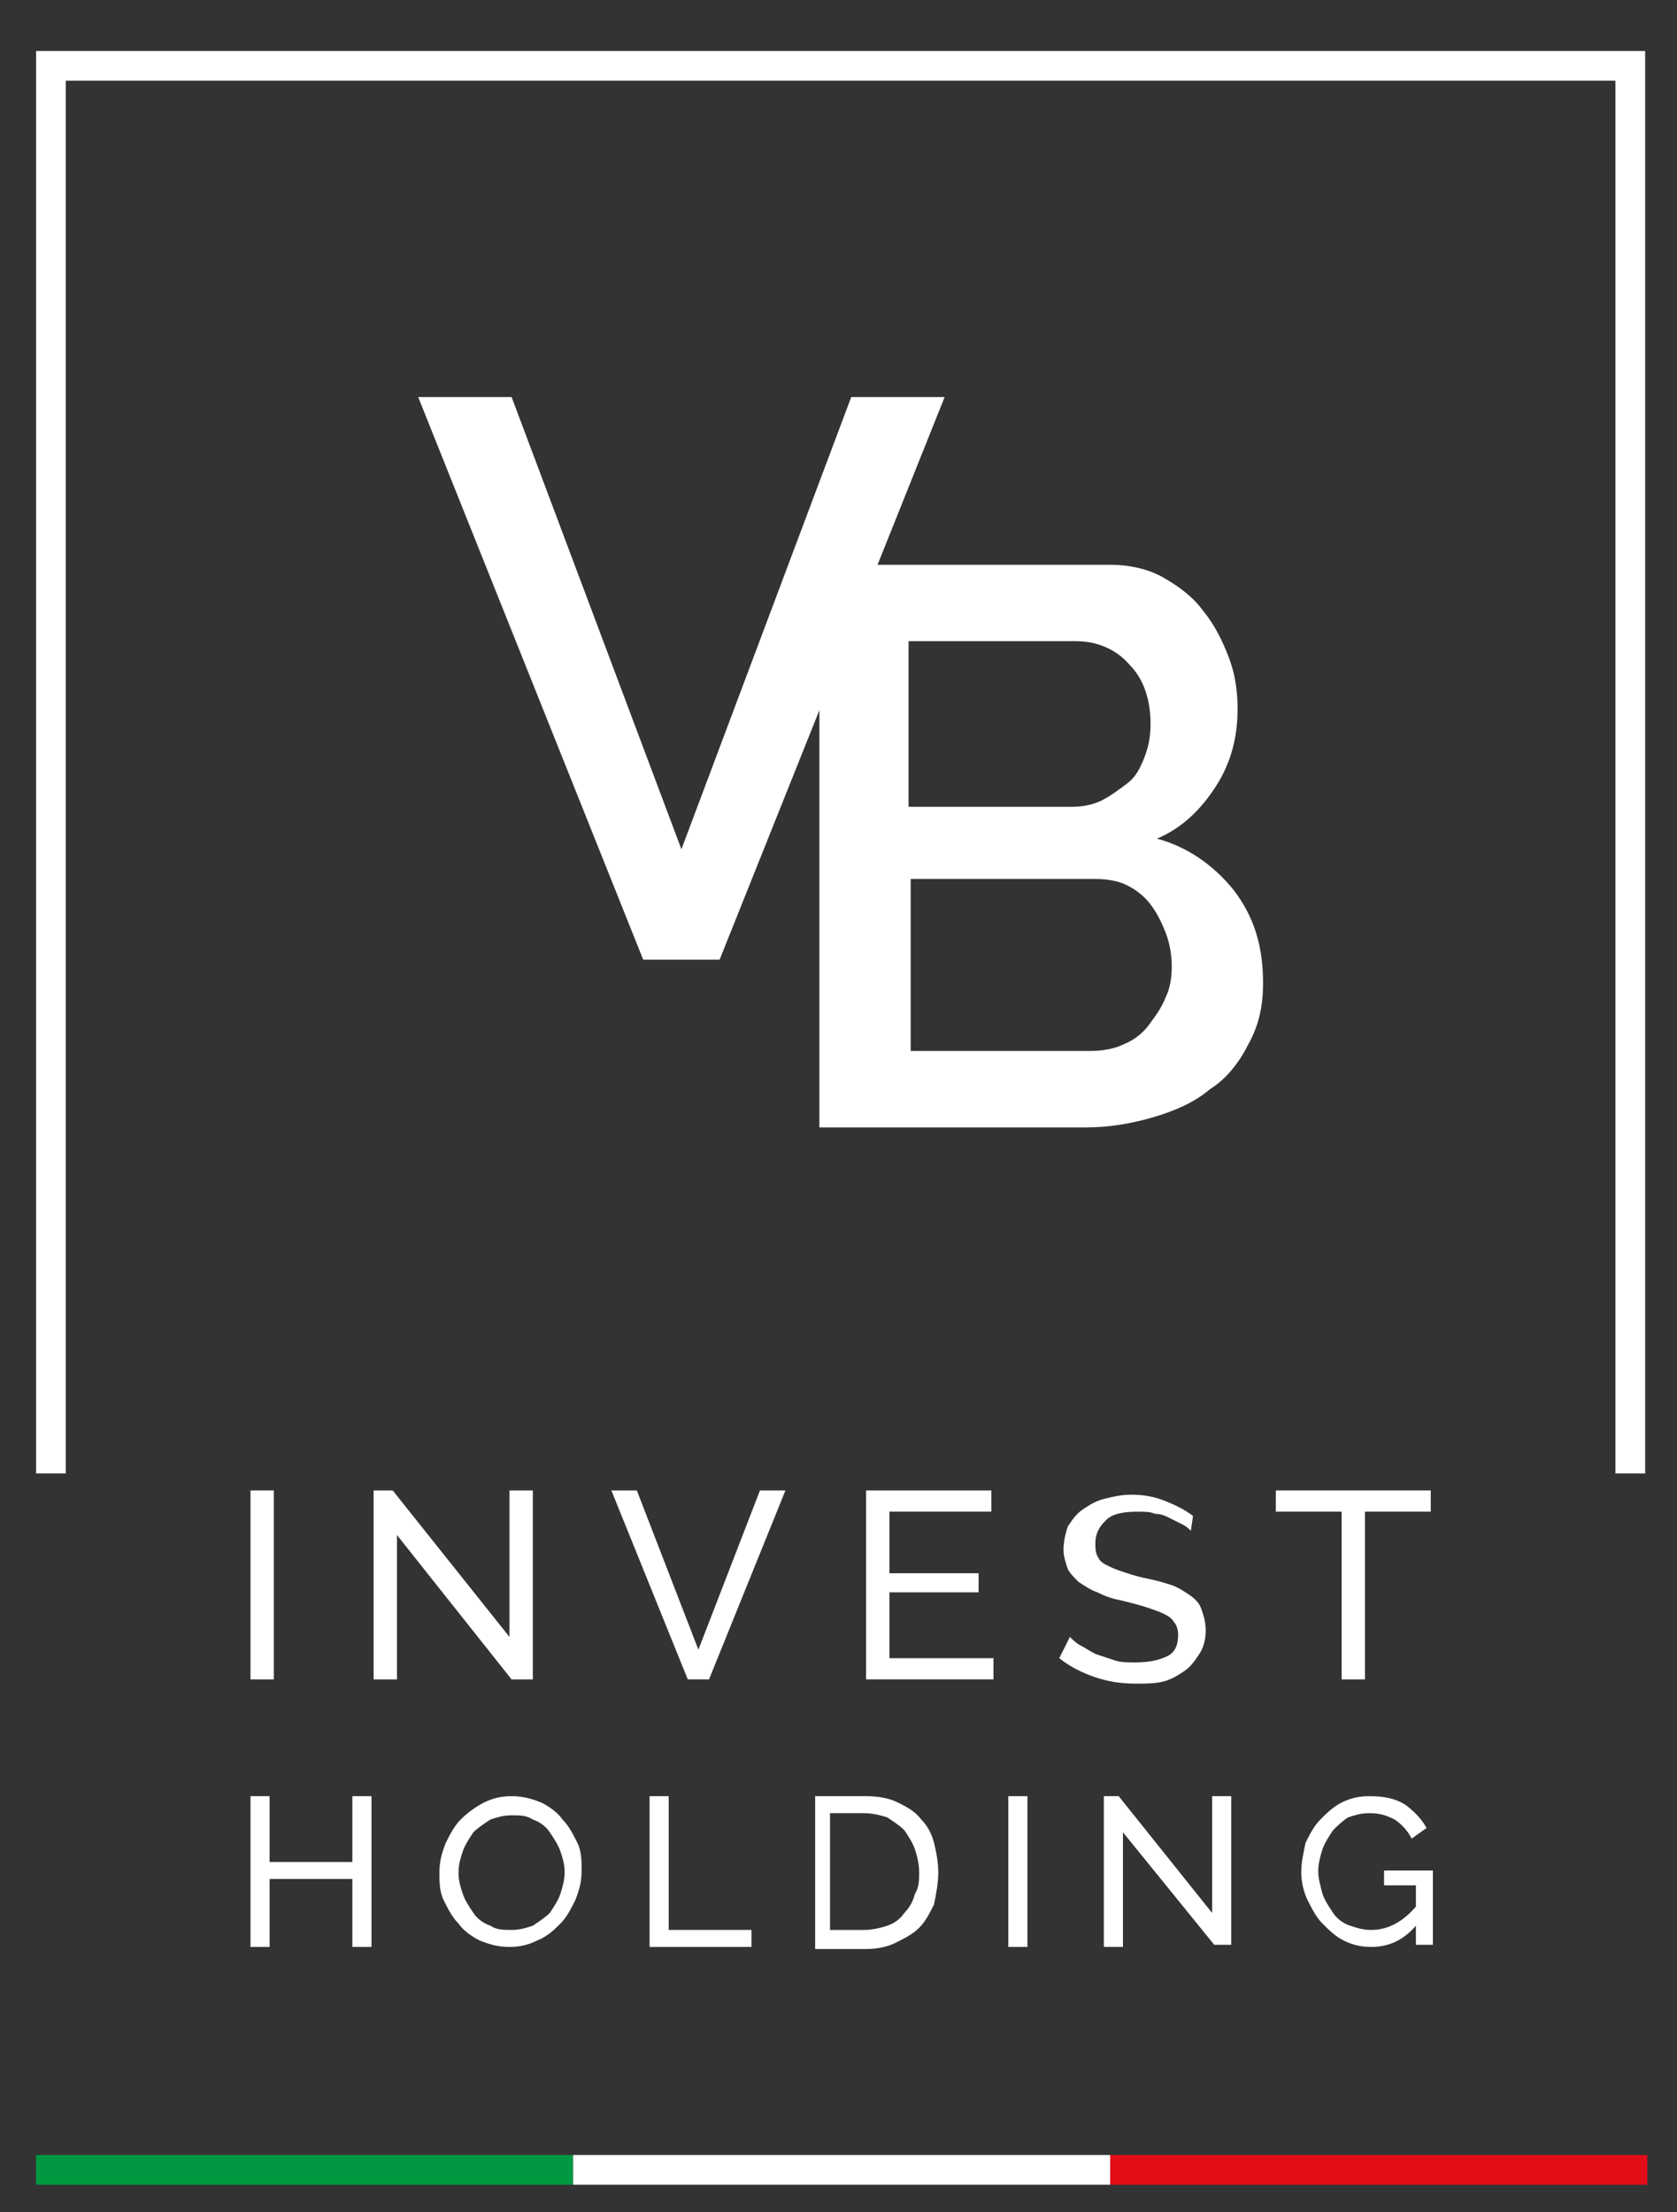 <?xml version="1.0" encoding="utf-8"?>
<!-- Generator: Adobe Illustrator 25.4.0, SVG Export Plug-In . SVG Version: 6.00 Build 0)  -->
<svg version="1.1" id="Calque_1" xmlns="http://www.w3.org/2000/svg" xmlns:xlink="http://www.w3.org/1999/xlink" x="0px" y="0px"
	 viewBox="0 0 79 104.2" style="enable-background:new 0 0 79 104.2;" xml:space="preserve">
<rect x="0" y="0" width="79" height="104.2" fill="#333333" stroke="none"/>
<style type="text/css">
	.st0{fill:#FFFFFF;}
	.st1{fill:#009741;}
	.st2{fill:#E30D18;}
</style>
<g>
	<g>
		<g>
			<path class="st0" d="M24.1,18.7l8,21.3l8-21.3h4.4L33.9,45.2h-3.6L19.7,18.7H24.1z"/>
		</g>
		<g>
			<path class="st0" d="M59.5,46.3c0,1.1-0.2,2-0.7,2.9c-0.4,0.8-1,1.6-1.8,2.1c-0.7,0.6-1.6,1-2.6,1.3c-1,0.3-2.1,0.5-3.2,0.5H38.6
				V26.6h13.7c0.9,0,1.8,0.2,2.5,0.6c0.7,0.4,1.4,0.9,1.9,1.6c0.5,0.6,0.9,1.4,1.2,2.2c0.3,0.8,0.4,1.6,0.4,2.4c0,1.3-0.3,2.5-1,3.6
				c-0.7,1.1-1.6,2-2.8,2.5c1.5,0.4,2.7,1.3,3.6,2.4C59.1,43.2,59.5,44.6,59.5,46.3z M42.8,30.2v7.8h7.7c0.5,0,1-0.1,1.4-0.3
				c0.4-0.2,0.8-0.5,1.2-0.8s0.6-0.7,0.8-1.2c0.2-0.5,0.3-1,0.3-1.6c0-1.1-0.3-2.1-1-2.8c-0.6-0.7-1.5-1.1-2.5-1.1H42.8z M55.2,45.5
				c0-0.5-0.1-1.1-0.3-1.6c-0.2-0.5-0.4-0.9-0.7-1.3c-0.3-0.4-0.7-0.7-1.1-0.9s-0.9-0.3-1.5-0.3h-8.7v8.1h8.5c0.5,0,1.1-0.1,1.5-0.3
				c0.5-0.2,0.9-0.5,1.2-0.9c0.3-0.4,0.6-0.8,0.8-1.3C55.1,46.6,55.2,46.1,55.2,45.5z"/>
		</g>
	</g>
	<polygon class="st0" points="3.1,69.4 3.1,3.8 76.1,3.8 76.1,69.4 77.5,69.4 77.5,2.4 1.7,2.4 1.7,69.4 	"/>
	<g>
		<path class="st0" d="M11.8,79.1v-8.9h1.1v8.9H11.8z"/>
		<path class="st0" d="M18.7,72.3v6.8h-1.1v-8.9h0.9l5.5,6.9v-6.9h1.1v8.9h-1L18.7,72.3z"/>
		<path class="st0" d="M30,70.2l2.9,7.5l2.9-7.5H37l-3.6,8.9h-1l-3.6-8.9H30z"/>
		<path class="st0" d="M46.8,78.1v1h-6v-8.9h5.9v1h-4.8v2.9h4.2V75h-4.2v3.1H46.8z"/>
		<path class="st0" d="M56.1,72.1c-0.1-0.1-0.2-0.2-0.4-0.3c-0.2-0.1-0.4-0.2-0.6-0.3c-0.2-0.1-0.4-0.2-0.7-0.2
			c-0.2-0.1-0.5-0.1-0.8-0.1c-0.7,0-1.2,0.1-1.5,0.4c-0.3,0.3-0.5,0.6-0.5,1.1c0,0.2,0,0.4,0.1,0.6c0.1,0.2,0.2,0.3,0.4,0.4
			c0.2,0.1,0.4,0.2,0.7,0.3c0.3,0.1,0.6,0.2,1,0.3c0.5,0.1,0.9,0.2,1.2,0.3c0.4,0.1,0.7,0.3,1,0.5c0.3,0.2,0.5,0.4,0.6,0.7
			c0.1,0.3,0.2,0.6,0.2,1c0,0.4-0.1,0.8-0.3,1.1c-0.2,0.3-0.4,0.6-0.7,0.8c-0.3,0.2-0.6,0.4-1,0.5c-0.4,0.1-0.8,0.1-1.3,0.1
			c-0.7,0-1.3-0.1-1.9-0.3c-0.6-0.2-1.2-0.5-1.7-0.9l0.5-1c0.1,0.1,0.3,0.3,0.5,0.4c0.2,0.1,0.5,0.3,0.7,0.4
			c0.3,0.1,0.6,0.2,0.9,0.3c0.3,0.1,0.6,0.1,1,0.1c0.6,0,1.1-0.1,1.5-0.3c0.4-0.2,0.5-0.6,0.5-1c0-0.3-0.1-0.5-0.2-0.6
			c-0.1-0.2-0.3-0.3-0.5-0.4c-0.2-0.1-0.5-0.2-0.8-0.3c-0.3-0.1-0.7-0.2-1.1-0.3c-0.5-0.1-0.8-0.2-1.2-0.4c-0.3-0.1-0.6-0.3-0.9-0.5
			c-0.2-0.2-0.4-0.4-0.5-0.6c-0.1-0.3-0.2-0.6-0.2-0.9c0-0.4,0.1-0.8,0.2-1.1c0.2-0.3,0.4-0.6,0.7-0.8s0.6-0.4,1-0.5
			c0.4-0.1,0.8-0.2,1.3-0.2c0.6,0,1.1,0.1,1.6,0.3c0.5,0.2,0.9,0.4,1.3,0.7L56.1,72.1z"/>
		<path class="st0" d="M67.4,71.2h-3.1v7.9h-1.1v-7.9h-3.1v-1h7.3V71.2z"/>
	</g>
	<g>
		<rect x="1.7" y="101.5" class="st1" width="25.3" height="1.4"/>
		<rect x="27" y="101.5" class="st0" width="25.3" height="1.4"/>
		<rect x="52.3" y="101.5" class="st2" width="25.3" height="1.4"/>
	</g>
	<g>
		<path class="st0" d="M17.5,84.6v7.1h-0.9v-3.2h-3.9v3.2h-0.9v-7.1h0.9v3.1h3.9v-3.1H17.5z"/>
		<path class="st0" d="M24,91.7c-0.5,0-0.9-0.1-1.4-0.3c-0.4-0.2-0.8-0.5-1-0.8c-0.3-0.3-0.5-0.7-0.7-1.1c-0.2-0.4-0.2-0.9-0.2-1.3
			c0-0.5,0.1-0.9,0.3-1.4c0.2-0.4,0.4-0.8,0.7-1.1c0.3-0.3,0.7-0.6,1.1-0.8c0.4-0.2,0.8-0.3,1.3-0.3c0.5,0,0.9,0.1,1.4,0.3
			c0.4,0.2,0.8,0.5,1,0.8c0.3,0.3,0.5,0.7,0.7,1.1c0.2,0.4,0.2,0.9,0.2,1.3c0,0.5-0.1,0.9-0.3,1.4c-0.2,0.4-0.4,0.8-0.7,1.1
			c-0.3,0.3-0.6,0.6-1.1,0.8C24.9,91.6,24.5,91.7,24,91.7z M21.6,88.2c0,0.4,0.1,0.7,0.2,1c0.1,0.3,0.3,0.6,0.5,0.9
			c0.2,0.3,0.5,0.5,0.8,0.6c0.3,0.2,0.6,0.2,1,0.2c0.4,0,0.7-0.1,1-0.2c0.3-0.2,0.6-0.4,0.8-0.6c0.2-0.3,0.4-0.6,0.5-0.9
			c0.1-0.3,0.2-0.7,0.2-1c0-0.4-0.1-0.7-0.2-1c-0.1-0.3-0.3-0.6-0.5-0.9c-0.2-0.3-0.5-0.5-0.8-0.6c-0.3-0.2-0.6-0.2-1-0.2
			c-0.4,0-0.7,0.1-1,0.2c-0.3,0.2-0.6,0.4-0.8,0.6c-0.2,0.3-0.4,0.6-0.5,0.9C21.7,87.5,21.6,87.8,21.6,88.2z"/>
		<path class="st0" d="M30.6,91.7v-7.1h0.9v6.3h3.9v0.8H30.6z"/>
		<path class="st0" d="M38.4,91.7v-7.1h2.4c0.6,0,1.1,0.1,1.5,0.3c0.4,0.2,0.8,0.4,1.1,0.8c0.3,0.3,0.5,0.7,0.6,1.1
			c0.1,0.4,0.2,0.9,0.2,1.4c0,0.5-0.1,1-0.2,1.5c-0.2,0.4-0.4,0.8-0.7,1.1c-0.3,0.3-0.7,0.5-1.1,0.7c-0.4,0.2-0.9,0.3-1.4,0.3H38.4z
			 M43.3,88.2c0-0.4-0.1-0.8-0.2-1.1c-0.1-0.3-0.3-0.6-0.5-0.9c-0.2-0.2-0.5-0.4-0.8-0.6c-0.3-0.1-0.7-0.2-1.1-0.2h-1.6v5.5h1.6
			c0.4,0,0.8-0.1,1.1-0.2c0.3-0.1,0.6-0.3,0.8-0.6c0.2-0.2,0.4-0.5,0.5-0.9C43.3,88.9,43.3,88.5,43.3,88.2z"/>
		<path class="st0" d="M47.5,91.7v-7.1h0.9v7.1H47.5z"/>
		<path class="st0" d="M52.9,86.3v5.4H52v-7.1h0.7l4.4,5.5v-5.5H58v7h-0.8L52.9,86.3z"/>
		<path class="st0" d="M66.7,90.7c-0.6,0.7-1.3,1-2.1,1c-0.5,0-0.9-0.1-1.3-0.3c-0.4-0.2-0.7-0.5-1-0.8c-0.3-0.3-0.5-0.7-0.7-1.1
			c-0.2-0.4-0.3-0.9-0.3-1.3c0-0.5,0.1-0.9,0.2-1.4c0.2-0.4,0.4-0.8,0.7-1.1c0.3-0.3,0.6-0.6,1-0.8c0.4-0.2,0.8-0.3,1.3-0.3
			c0.7,0,1.2,0.1,1.7,0.4c0.4,0.3,0.8,0.7,1,1.1l-0.7,0.5c-0.2-0.4-0.5-0.7-0.8-0.9c-0.4-0.2-0.7-0.3-1.2-0.3c-0.4,0-0.7,0.1-1,0.2
			c-0.3,0.2-0.5,0.4-0.7,0.6c-0.2,0.3-0.4,0.6-0.5,0.9c-0.1,0.3-0.2,0.7-0.2,1c0,0.4,0.1,0.7,0.2,1.1c0.1,0.3,0.3,0.6,0.5,0.9
			s0.5,0.5,0.8,0.6c0.3,0.1,0.6,0.2,1,0.2c0.8,0,1.5-0.4,2.1-1.1v-1h-1.5v-0.7h2.3v3.5h-0.8V90.7z"/>
	</g>
</g>
</svg>
